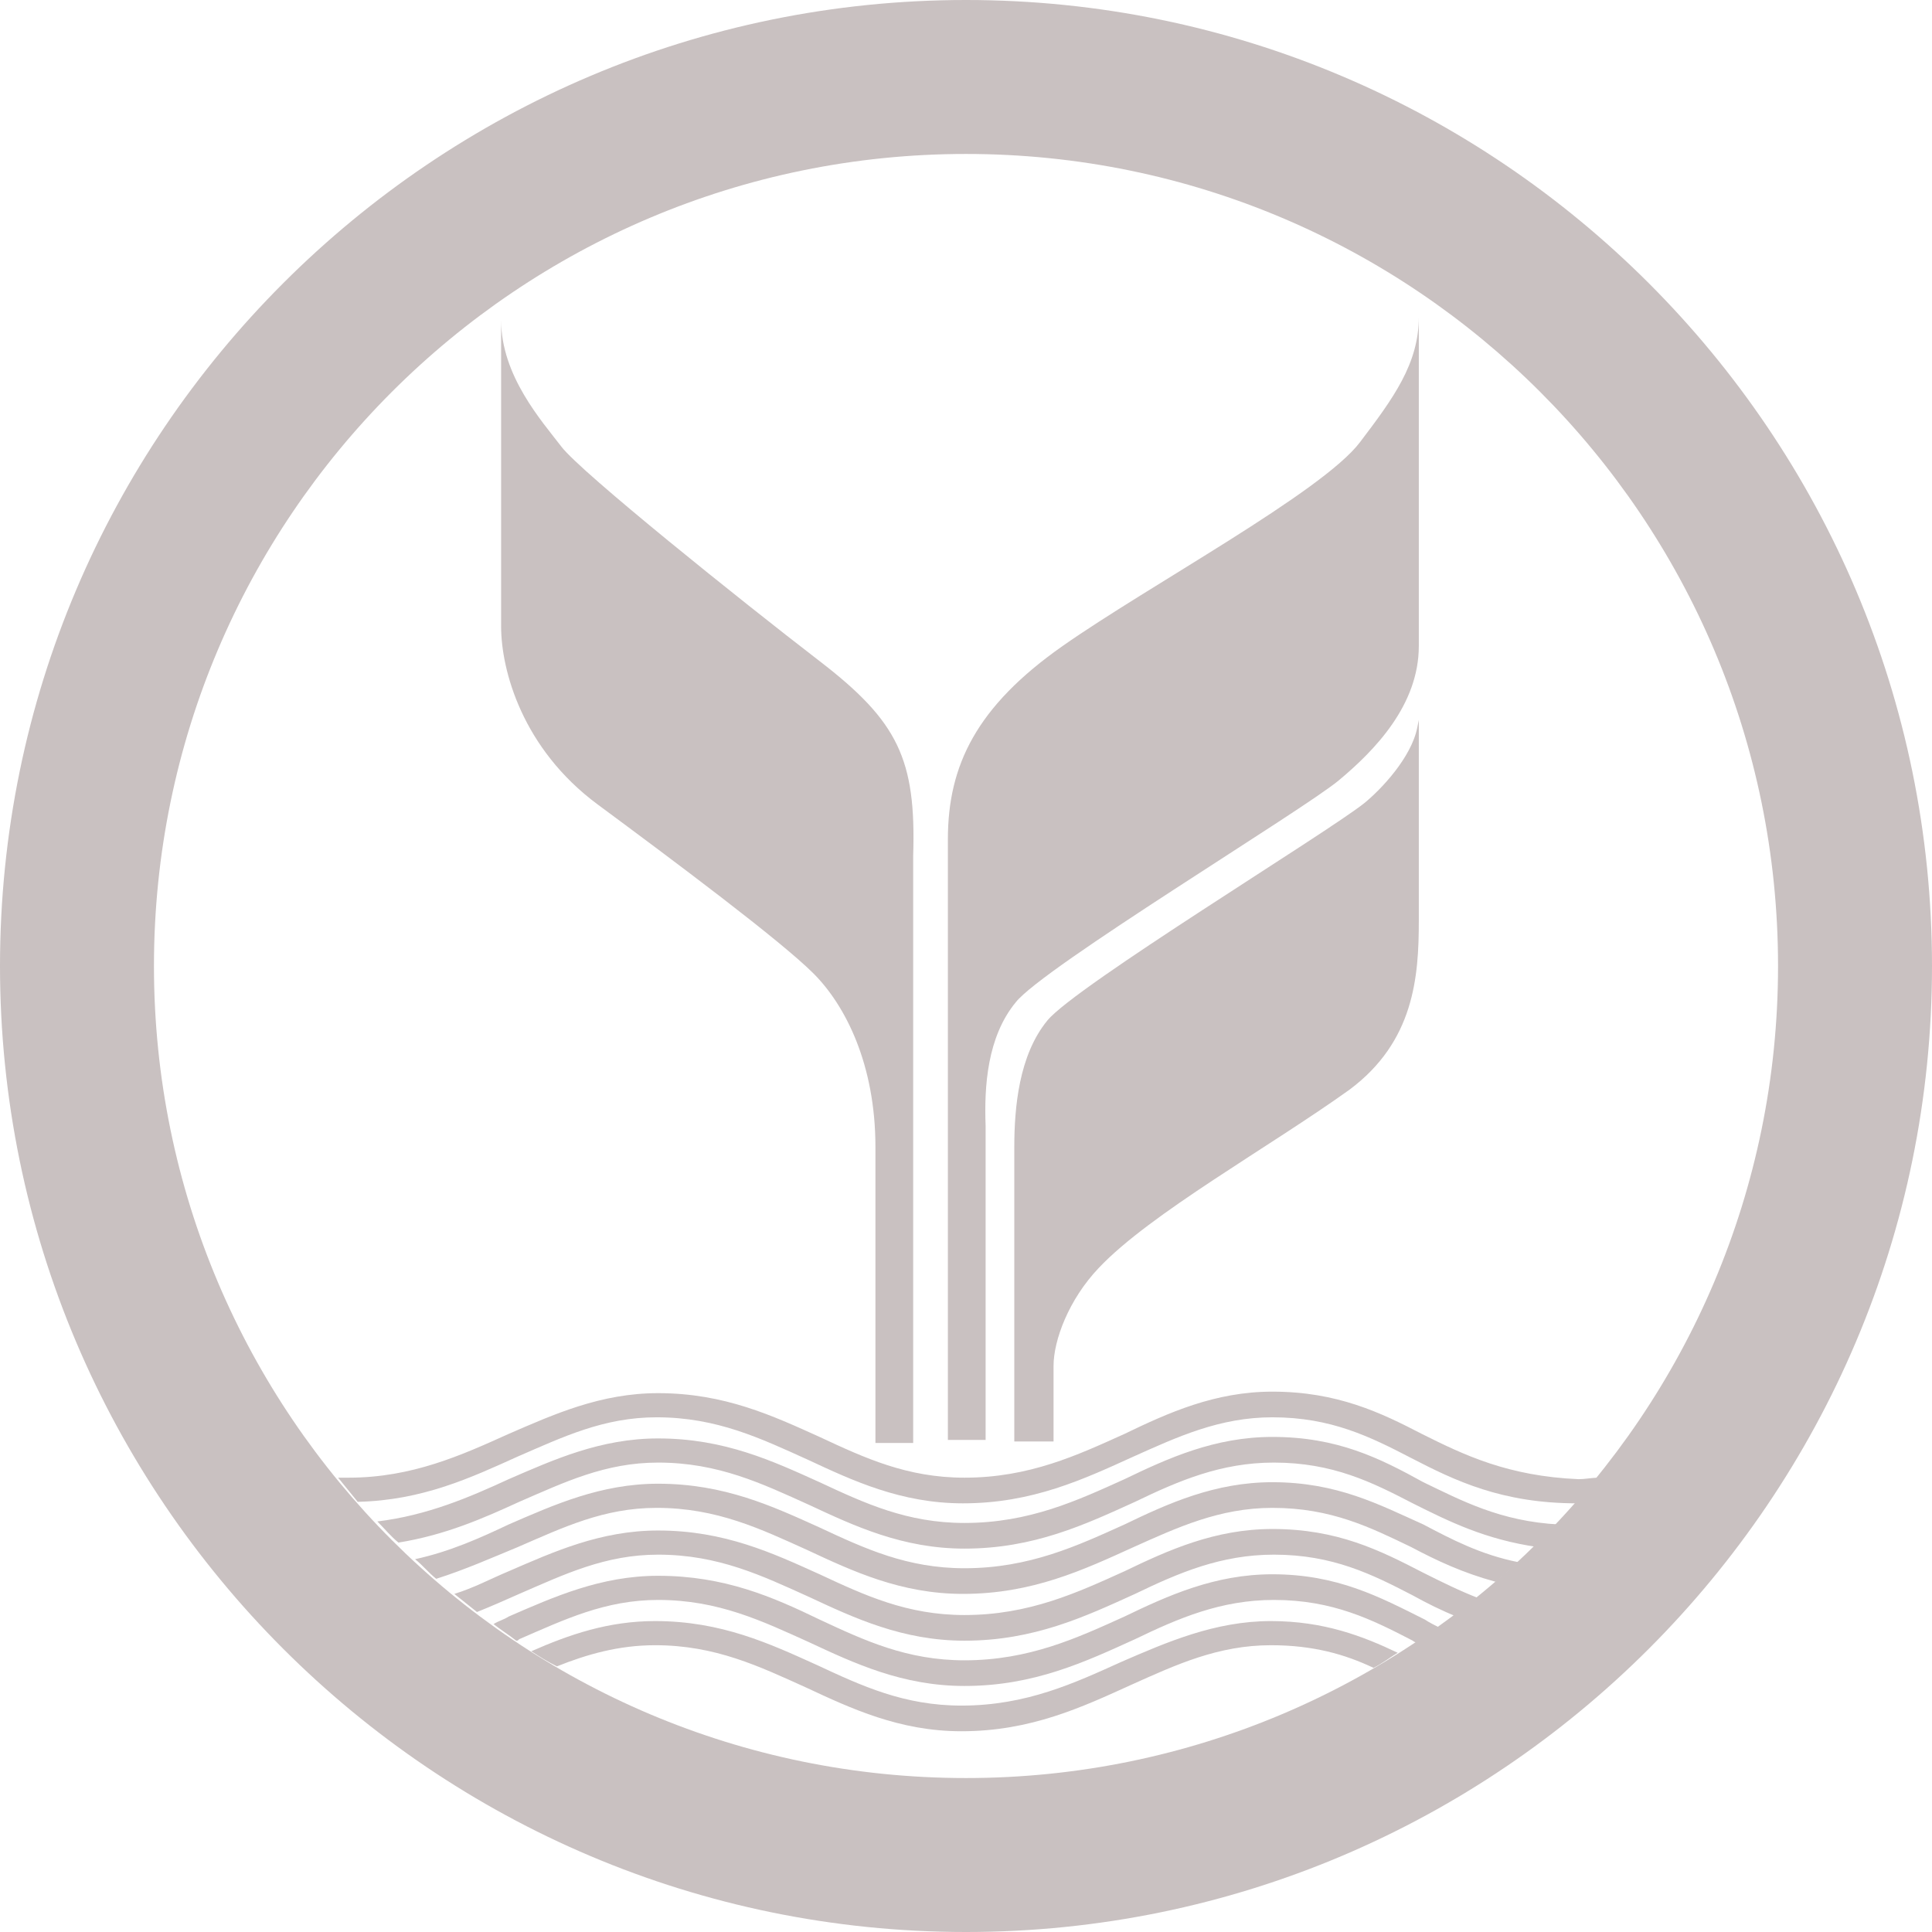 <?xml version="1.0" encoding="utf-8"?>
<!-- Generator: Adobe Illustrator 17.1.0, SVG Export Plug-In . SVG Version: 6.00 Build 0)  -->
<!DOCTYPE svg PUBLIC "-//W3C//DTD SVG 1.1//EN" "http://www.w3.org/Graphics/SVG/1.1/DTD/svg11.dtd">
<svg version="1.1" id="Layer_1" xmlns="http://www.w3.org/2000/svg" xmlns:xlink="http://www.w3.org/1999/xlink" x="0px" y="0px"
	 viewBox="0 0 128 128" enable-background="new 0 0 128 128" xml:space="preserve">
<g>
	<g>
		<g>
			<path fill="#c9c1c1" d="M94.2,95c-2.7-1.4-5.6-2.8-9.9-2.8c-3.8,0-6.9,1.4-9.8,2.8c-3.1,1.4-6.3,2.9-10.6,2.9
				c-3.8,0-6.6-1.3-9.6-2.7c-3.1-1.4-6.3-2.9-10.7-2.9c-3.8,0-6.9,1.4-9.9,2.7c-3.1,1.4-6.4,2.9-10.6,2.9c-0.2,0-0.5,0-0.7,0
				c0.4,0.5,0.9,1.1,1.3,1.6c4.3-0.1,7.5-1.6,10.6-3c3-1.3,5.7-2.6,9.2-2.6c4,0,6.9,1.4,10,2.8c3,1.4,6.2,2.9,10.3,2.9
				c4.6,0,8-1.6,11.3-3.1c2.9-1.3,5.7-2.6,9.2-2.6c3.9,0,6.5,1.3,9.2,2.7c2.9,1.5,6,3,11,3c0.5-0.5,0.9-1.1,1.4-1.7
				c-0.4,0-0.9,0.1-1.3,0.1C99.9,97.8,97,96.4,94.2,95"/>
			<path fill="#c9c1c1" d="M84.3,95.2c-3.8,0-6.9,1.4-9.8,2.8c-3.1,1.4-6.3,2.9-10.6,2.9c-3.8,0-6.6-1.3-9.6-2.7
				c-3.1-1.4-6.3-2.9-10.7-2.9c-3.8,0-6.9,1.4-9.9,2.7c-2.6,1.2-5.4,2.4-8.7,2.8c0.5,0.5,0.9,1,1.4,1.4c3.1-0.5,5.6-1.6,8-2.7
				c3-1.3,5.7-2.6,9.2-2.6c4,0,6.9,1.4,10,2.8c3,1.4,6.2,2.9,10.3,2.9c4.6,0,8-1.6,11.3-3.1c2.9-1.4,5.7-2.6,9.2-2.6
				c3.9,0,6.5,1.3,9.2,2.7c2.4,1.2,4.8,2.4,8.3,2.9c0.5-0.5,1-1,1.4-1.5c-3.9-0.2-6.5-1.6-9-2.8C91.4,96.6,88.6,95.2,84.3,95.2"/>
			<path fill="#c9c1c1" d="M84.3,98.2c-3.8,0-6.9,1.4-9.8,2.8c-3.1,1.4-6.3,2.9-10.6,2.9c-3.8,0-6.6-1.3-9.6-2.7
				c-3.1-1.4-6.3-2.9-10.7-2.9c-3.8,0-6.9,1.4-9.9,2.7c-1.9,0.9-3.9,1.8-6.2,2.3c0.5,0.4,0.9,0.9,1.4,1.3c1.9-0.6,3.7-1.4,5.4-2.1
				c3-1.3,5.7-2.6,9.2-2.6c4,0,6.9,1.4,10,2.8c3,1.4,6.2,2.9,10.3,2.9c4.6,0,8-1.6,11.3-3.1c2.9-1.3,5.7-2.6,9.2-2.6
				c3.9,0,6.5,1.3,9.2,2.6c1.7,0.9,3.4,1.7,5.6,2.3c0.5-0.4,1-0.9,1.5-1.3c-2.5-0.5-4.4-1.5-6.3-2.5C91.4,99.7,88.6,98.2,84.3,98.2"
				/>
			<path fill="#c9c1c1" d="M84.3,101.3c-3.8,0-6.9,1.4-9.8,2.8c-3.1,1.4-6.3,2.9-10.6,2.9c-3.8,0-6.6-1.3-9.6-2.7
				c-3.1-1.4-6.3-2.9-10.7-2.9c-3.8,0-6.9,1.4-9.9,2.7c-1.2,0.5-2.3,1.1-3.6,1.5c0.5,0.4,1,0.8,1.5,1.2c1-0.4,1.9-0.8,2.8-1.2
				c3-1.3,5.7-2.6,9.2-2.6c4,0,6.9,1.4,10,2.8c3,1.4,6.2,2.9,10.3,2.9c4.6,0,8-1.6,11.3-3.1c2.9-1.4,5.7-2.6,9.2-2.6
				c3.9,0,6.5,1.3,9.2,2.7c0.9,0.5,1.9,1,2.9,1.4c0.5-0.4,1-0.8,1.5-1.2c-1.3-0.5-2.5-1.1-3.7-1.7C91.4,102.7,88.6,101.3,84.3,101.3
				"/>
			<path fill="#c9c1c1" d="M84.3,104.3c-3.8,0-6.9,1.4-9.8,2.8c-3.1,1.4-6.3,2.9-10.6,2.9c-3.8,0-6.6-1.3-9.6-2.7
				c-3.1-1.5-6.3-2.9-10.7-2.9c-3.8,0-6.9,1.4-9.9,2.7c-0.3,0.2-0.7,0.3-1,0.5c0.5,0.4,1,0.7,1.5,1.1c0.1,0,0.1,0,0.2-0.1
				c3-1.3,5.7-2.6,9.2-2.6c4,0,6.9,1.4,10,2.8c3,1.4,6.2,2.9,10.3,2.9c4.6,0,8-1.6,11.3-3.1c2.9-1.4,5.7-2.6,9.2-2.6
				c3.9,0,6.5,1.3,9.2,2.7c0.1,0.1,0.2,0.1,0.4,0.2c0.5-0.3,1-0.7,1.5-1c-0.4-0.2-0.8-0.4-1.1-0.6C91.4,105.8,88.6,104.3,84.3,104.3
				"/>
			<path fill="#c9c1c1" d="M74.3,110.1c-3.1,1.4-6.3,2.9-10.6,2.9c-3.8,0-6.6-1.3-9.6-2.7c-3.1-1.4-6.3-2.9-10.7-2.9
				c-3.1,0-5.7,0.9-8.2,2c0.6,0.4,1.1,0.7,1.7,1c2-0.8,4.1-1.4,6.5-1.4c4,0,6.9,1.4,10,2.8c3,1.4,6.2,2.9,10.3,2.9
				c4.6,0,8-1.6,11.3-3.1c2.9-1.3,5.7-2.6,9.2-2.6c2.8,0,4.9,0.6,6.8,1.5c0.6-0.3,1.1-0.7,1.6-1c-2.3-1.1-4.9-2.1-8.4-2.1
				C80.5,107.4,77.3,108.8,74.3,110.1"/>
		</g>
		<path fill="#c9c1c1" d="M64,0C28.7,0,0,28.7,0,64s28.7,64,64,64s64-28.7,64-64S99.3,0,64,0L64,0z M64,117.8
			c-29.7,0-53.8-24.1-53.8-53.8S34.3,10.2,64,10.2s53.8,24.1,53.8,53.8S93.7,117.8,64,117.8"/>
	</g>
	<g>
		<path fill="#c9c1c1" d="M93.9,48.2c-0.4,2-2.4,4.1-3.5,5c-2.5,2-19.1,12.1-21,14.4c-1.9,2.3-2.2,5.8-2.2,8.4v19.5h2.6
			c0-1.7,0-4.6,0-5c0-1.7,1-4.4,3-6.5c3.4-3.6,11.3-8,16.6-11.8c4.3-3.2,4.6-7.5,4.6-11.2c0-3.1,0-11.7,0-13.3L93.9,48.2z"/>
		<path fill="#c9c1c1" d="M67.3,66.4c1.8-2.3,19-12.7,21.4-14.7c2.4-2,5.3-5,5.3-8.9c0-3.3,0-19.5,0-21.8c0,3.1-1.7,5.4-3.9,8.3
			c-2.5,3.3-14,9.5-19.7,13.5c-5.7,4-7.6,7.9-7.6,12.8c0,4.1,0,31.1,0,39.8h2.5c0-5.7,0-18.8,0-20.8C65.2,72,65.4,68.7,67.3,66.4z"
			/>
		<path fill="#c9c1c1" d="M54.3,43.8c-5.2-4-15.8-12.5-17.1-14.2s-4-4.7-4-8.4c0,2.7,0,17.8,0,20.3c0,2.9,1.4,8.1,6.4,11.8
			c5,3.7,12.1,9,14.3,11.2c2.1,2.1,4.1,6,4.1,11.5c0,4,0,14.7,0,19.6h2.5c0-8.4,0-33.8,0-38.9C60.7,50.3,59.5,47.8,54.3,43.8z"/>
	</g>
</g>
</svg>
